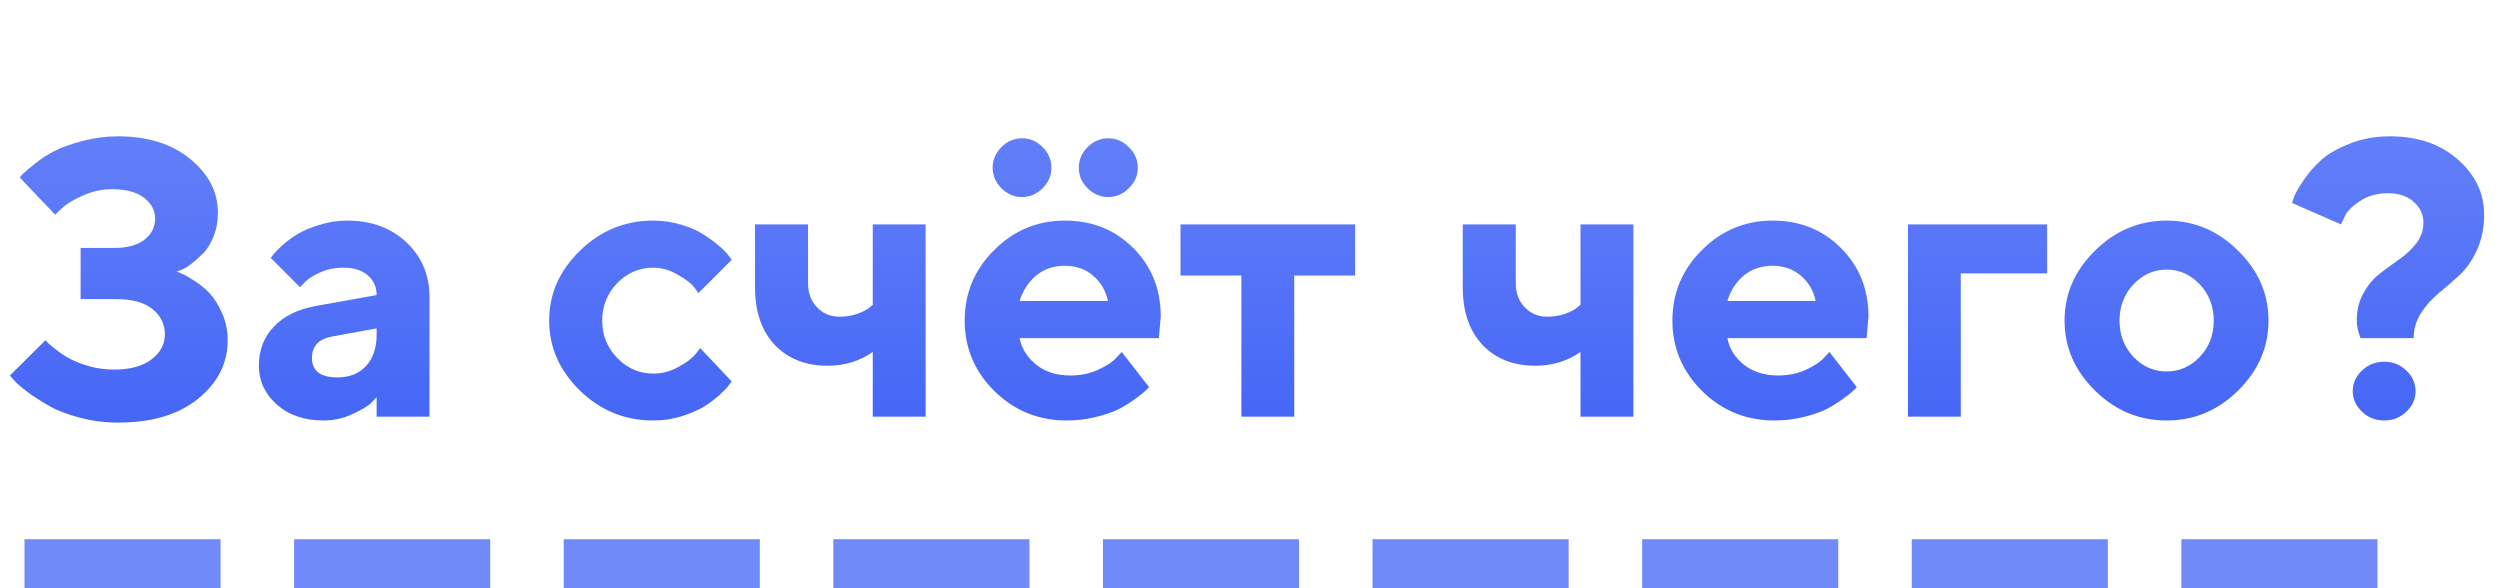 <?xml version="1.0" encoding="UTF-8"?> <svg xmlns="http://www.w3.org/2000/svg" width="102" height="24" viewBox="0 0 102 24" fill="none"> <path d="M7.211 11.078C7.263 11.099 7.336 11.13 7.43 11.172C7.529 11.208 7.698 11.305 7.938 11.461C8.177 11.612 8.385 11.784 8.562 11.977C8.745 12.169 8.911 12.438 9.062 12.781C9.214 13.12 9.289 13.487 9.289 13.883C9.289 14.82 8.888 15.615 8.086 16.266C7.289 16.917 6.195 17.242 4.805 17.242C4.273 17.242 3.755 17.174 3.25 17.039C2.75 16.909 2.336 16.75 2.008 16.562C1.68 16.375 1.388 16.188 1.133 16C0.883 15.812 0.701 15.656 0.586 15.531L0.406 15.32L1.852 13.883L1.977 14.008C2.029 14.06 2.146 14.156 2.328 14.297C2.51 14.438 2.703 14.56 2.906 14.664C3.109 14.768 3.367 14.865 3.68 14.953C3.992 15.037 4.315 15.078 4.648 15.078C5.31 15.078 5.82 14.94 6.18 14.664C6.544 14.388 6.727 14.047 6.727 13.641C6.727 13.224 6.557 12.88 6.219 12.609C5.885 12.338 5.388 12.203 4.727 12.203H3.289V10.117H4.648C5.19 10.117 5.604 10.005 5.891 9.781C6.182 9.557 6.328 9.271 6.328 8.922C6.328 8.578 6.174 8.292 5.867 8.062C5.565 7.833 5.133 7.719 4.57 7.719C4.164 7.719 3.768 7.805 3.383 7.977C2.997 8.148 2.716 8.318 2.539 8.484L2.25 8.758L0.805 7.242C0.836 7.201 0.888 7.143 0.961 7.07C1.039 6.992 1.203 6.854 1.453 6.656C1.703 6.458 1.969 6.289 2.25 6.148C2.536 6.003 2.911 5.87 3.375 5.75C3.839 5.625 4.315 5.562 4.805 5.562C6.034 5.562 7.021 5.872 7.766 6.492C8.516 7.107 8.891 7.836 8.891 8.68C8.891 9.034 8.831 9.357 8.711 9.648C8.596 9.94 8.456 10.169 8.289 10.336C8.122 10.503 7.958 10.648 7.797 10.773C7.641 10.893 7.503 10.974 7.383 11.016L7.211 11.078ZM15.367 17V16.203C15.305 16.276 15.216 16.367 15.102 16.477C14.992 16.581 14.75 16.721 14.375 16.898C14 17.07 13.609 17.156 13.203 17.156C12.422 17.156 11.787 16.94 11.297 16.508C10.807 16.07 10.562 15.542 10.562 14.922C10.562 14.281 10.768 13.747 11.18 13.32C11.591 12.893 12.159 12.615 12.883 12.484L15.367 12.039C15.367 11.711 15.247 11.443 15.008 11.234C14.768 11.026 14.435 10.922 14.008 10.922C13.654 10.922 13.331 10.99 13.039 11.125C12.747 11.255 12.542 11.391 12.422 11.531L12.242 11.719L11.047 10.523C11.078 10.482 11.12 10.427 11.172 10.359C11.229 10.287 11.352 10.164 11.539 9.992C11.732 9.82 11.94 9.669 12.164 9.539C12.388 9.404 12.682 9.281 13.047 9.172C13.412 9.057 13.784 9 14.164 9C15.154 9 15.961 9.297 16.586 9.891C17.211 10.479 17.523 11.221 17.523 12.117V17H15.367ZM13.766 15.398C14.255 15.398 14.643 15.245 14.93 14.938C15.221 14.625 15.367 14.193 15.367 13.641V13.398L13.609 13.719C13.021 13.812 12.727 14.107 12.727 14.602C12.727 15.133 13.073 15.398 13.766 15.398ZM23.664 15.938C22.826 15.12 22.406 14.167 22.406 13.078C22.406 11.99 22.826 11.039 23.664 10.227C24.503 9.409 25.497 9 26.648 9C27.055 9 27.44 9.057 27.805 9.172C28.174 9.281 28.477 9.414 28.711 9.57C28.945 9.721 29.154 9.875 29.336 10.031C29.518 10.188 29.651 10.323 29.734 10.438L29.852 10.602L28.492 11.961C28.451 11.888 28.38 11.792 28.281 11.672C28.188 11.552 27.979 11.398 27.656 11.211C27.338 11.018 27.003 10.922 26.648 10.922C26.081 10.922 25.591 11.133 25.18 11.555C24.773 11.977 24.57 12.487 24.57 13.086C24.57 13.68 24.776 14.188 25.188 14.609C25.599 15.031 26.086 15.242 26.648 15.242C27.003 15.242 27.338 15.156 27.656 14.984C27.979 14.812 28.213 14.641 28.359 14.469L28.57 14.203L29.852 15.562C29.82 15.604 29.776 15.664 29.719 15.742C29.667 15.815 29.542 15.943 29.344 16.125C29.146 16.302 28.932 16.461 28.703 16.602C28.474 16.737 28.174 16.865 27.805 16.984C27.44 17.099 27.055 17.156 26.648 17.156C25.497 17.156 24.503 16.75 23.664 15.938ZM35.609 17V14.359C35.078 14.734 34.464 14.922 33.766 14.922C32.87 14.922 32.151 14.638 31.609 14.07C31.073 13.497 30.805 12.713 30.805 11.719V9.156H32.969V11.562C32.969 11.958 33.091 12.284 33.336 12.539C33.581 12.794 33.885 12.922 34.25 12.922C34.505 12.922 34.747 12.883 34.977 12.805C35.206 12.721 35.367 12.638 35.461 12.555L35.609 12.438V9.156H37.766V17H35.609ZM47.281 13.797H41.602C41.685 14.224 41.911 14.586 42.281 14.883C42.651 15.175 43.117 15.32 43.68 15.32C44.086 15.32 44.461 15.242 44.805 15.086C45.154 14.925 45.398 14.763 45.539 14.602L45.766 14.359L46.883 15.797L46.742 15.938C46.675 16.005 46.534 16.117 46.32 16.273C46.107 16.43 45.88 16.57 45.641 16.695C45.401 16.815 45.089 16.922 44.703 17.016C44.323 17.109 43.93 17.156 43.523 17.156C42.372 17.156 41.391 16.758 40.578 15.961C39.766 15.159 39.359 14.198 39.359 13.078C39.359 11.958 39.76 11 40.562 10.203C41.365 9.401 42.325 9 43.445 9C44.565 9 45.497 9.375 46.242 10.125C46.987 10.87 47.359 11.802 47.359 12.922L47.281 13.797ZM44.602 11.25C44.289 10.979 43.904 10.844 43.445 10.844C42.987 10.844 42.596 10.977 42.273 11.242C41.956 11.508 41.732 11.854 41.602 12.281H45.203C45.12 11.865 44.919 11.521 44.602 11.25ZM40.859 7.68C40.62 7.44 40.5 7.161 40.5 6.844C40.5 6.521 40.62 6.24 40.859 6C41.099 5.76 41.378 5.641 41.695 5.641C42.018 5.641 42.3 5.76 42.539 6C42.779 6.24 42.898 6.521 42.898 6.844C42.898 7.161 42.779 7.44 42.539 7.68C42.3 7.919 42.018 8.039 41.695 8.039C41.378 8.039 41.099 7.919 40.859 7.68ZM44.375 7.68C44.135 7.44 44.016 7.161 44.016 6.844C44.016 6.521 44.135 6.24 44.375 6C44.62 5.76 44.901 5.641 45.219 5.641C45.536 5.641 45.815 5.76 46.055 6C46.3 6.24 46.422 6.521 46.422 6.844C46.422 7.161 46.3 7.44 46.055 7.68C45.815 7.919 45.536 8.039 45.219 8.039C44.901 8.039 44.62 7.919 44.375 7.68ZM48.164 11.242V9.156H55.289V11.242H52.805V17H50.648V11.242H48.164ZM64.484 17V14.359C63.953 14.734 63.339 14.922 62.641 14.922C61.745 14.922 61.026 14.638 60.484 14.07C59.948 13.497 59.68 12.713 59.68 11.719V9.156H61.844V11.562C61.844 11.958 61.966 12.284 62.211 12.539C62.456 12.794 62.76 12.922 63.125 12.922C63.38 12.922 63.622 12.883 63.852 12.805C64.081 12.721 64.242 12.638 64.336 12.555L64.484 12.438V9.156H66.641V17H64.484ZM76.156 13.797H70.477C70.56 14.224 70.787 14.586 71.156 14.883C71.526 15.175 71.992 15.32 72.555 15.32C72.961 15.32 73.336 15.242 73.68 15.086C74.029 14.925 74.273 14.763 74.414 14.602L74.641 14.359L75.758 15.797L75.617 15.938C75.549 16.005 75.409 16.117 75.195 16.273C74.982 16.43 74.755 16.57 74.516 16.695C74.276 16.815 73.963 16.922 73.578 17.016C73.198 17.109 72.805 17.156 72.398 17.156C71.247 17.156 70.266 16.758 69.453 15.961C68.641 15.159 68.234 14.198 68.234 13.078C68.234 11.958 68.635 11 69.438 10.203C70.24 9.401 71.201 9 72.32 9C73.44 9 74.372 9.375 75.117 10.125C75.862 10.87 76.234 11.802 76.234 12.922L76.156 13.797ZM73.477 11.25C73.164 10.979 72.779 10.844 72.32 10.844C71.862 10.844 71.471 10.977 71.148 11.242C70.831 11.508 70.607 11.854 70.477 12.281H74.078C73.995 11.865 73.794 11.521 73.477 11.25ZM83.523 9.156V11.156H80V17H77.844V9.156H83.523ZM87.047 11.602C86.667 12.003 86.477 12.497 86.477 13.086C86.477 13.669 86.667 14.162 87.047 14.562C87.427 14.958 87.878 15.156 88.398 15.156C88.919 15.156 89.37 14.958 89.75 14.562C90.13 14.162 90.32 13.669 90.32 13.086C90.32 12.497 90.13 12.003 89.75 11.602C89.37 11.2 88.919 11 88.398 11C87.878 11 87.427 11.2 87.047 11.602ZM91.312 10.227C92.141 11.039 92.555 11.99 92.555 13.078C92.555 14.167 92.141 15.12 91.312 15.938C90.49 16.75 89.518 17.156 88.398 17.156C87.279 17.156 86.305 16.75 85.477 15.938C84.648 15.12 84.234 14.167 84.234 13.078C84.234 11.99 84.648 11.039 85.477 10.227C86.305 9.409 87.279 9 88.398 9C89.518 9 90.49 9.409 91.312 10.227ZM96.156 13.078C96.156 12.651 96.25 12.273 96.438 11.945C96.625 11.612 96.852 11.346 97.117 11.148C97.383 10.945 97.648 10.75 97.914 10.562C98.18 10.375 98.406 10.159 98.594 9.914C98.781 9.669 98.875 9.391 98.875 9.078C98.875 8.75 98.742 8.469 98.477 8.234C98.211 8 97.865 7.883 97.438 7.883C96.99 7.883 96.604 7.99 96.281 8.203C95.963 8.417 95.755 8.63 95.656 8.844L95.516 9.156L93.516 8.281C93.537 8.208 93.57 8.109 93.617 7.984C93.664 7.859 93.792 7.643 94 7.336C94.208 7.029 94.448 6.755 94.719 6.516C94.995 6.271 95.38 6.052 95.875 5.859C96.37 5.661 96.917 5.562 97.516 5.562C98.646 5.562 99.568 5.878 100.281 6.508C100.995 7.133 101.352 7.883 101.352 8.758C101.352 9.299 101.253 9.784 101.055 10.211C100.862 10.633 100.622 10.974 100.336 11.234C100.055 11.495 99.773 11.74 99.492 11.969C99.211 12.198 98.971 12.469 98.773 12.781C98.576 13.088 98.477 13.427 98.477 13.797H96.312C96.208 13.531 96.156 13.292 96.156 13.078ZM96.367 16.797C96.117 16.557 95.992 16.279 95.992 15.961C95.992 15.638 96.117 15.357 96.367 15.117C96.622 14.878 96.924 14.758 97.273 14.758C97.628 14.758 97.93 14.878 98.18 15.117C98.43 15.357 98.555 15.638 98.555 15.961C98.555 16.279 98.43 16.557 98.18 16.797C97.93 17.037 97.628 17.156 97.273 17.156C96.924 17.156 96.622 17.037 96.367 16.797Z" fill="url(#paint0_linear)"></path> <line x1="1" y1="23" x2="99" y2="23" stroke="url(#paint1_linear)" stroke-width="2" stroke-dasharray="8 3"></line> <defs> <linearGradient id="paint0_linear" x1="51" y1="0" x2="51" y2="22" gradientUnits="userSpaceOnUse"> <stop stop-color="#708AFA"></stop> <stop offset="1" stop-color="#3A5DF5"></stop> </linearGradient> <linearGradient id="paint1_linear" x1="50" y1="24" x2="50" y2="25" gradientUnits="userSpaceOnUse"> <stop stop-color="#708AFA"></stop> <stop offset="1" stop-color="#3A5DF5"></stop> </linearGradient> </defs> </svg> 